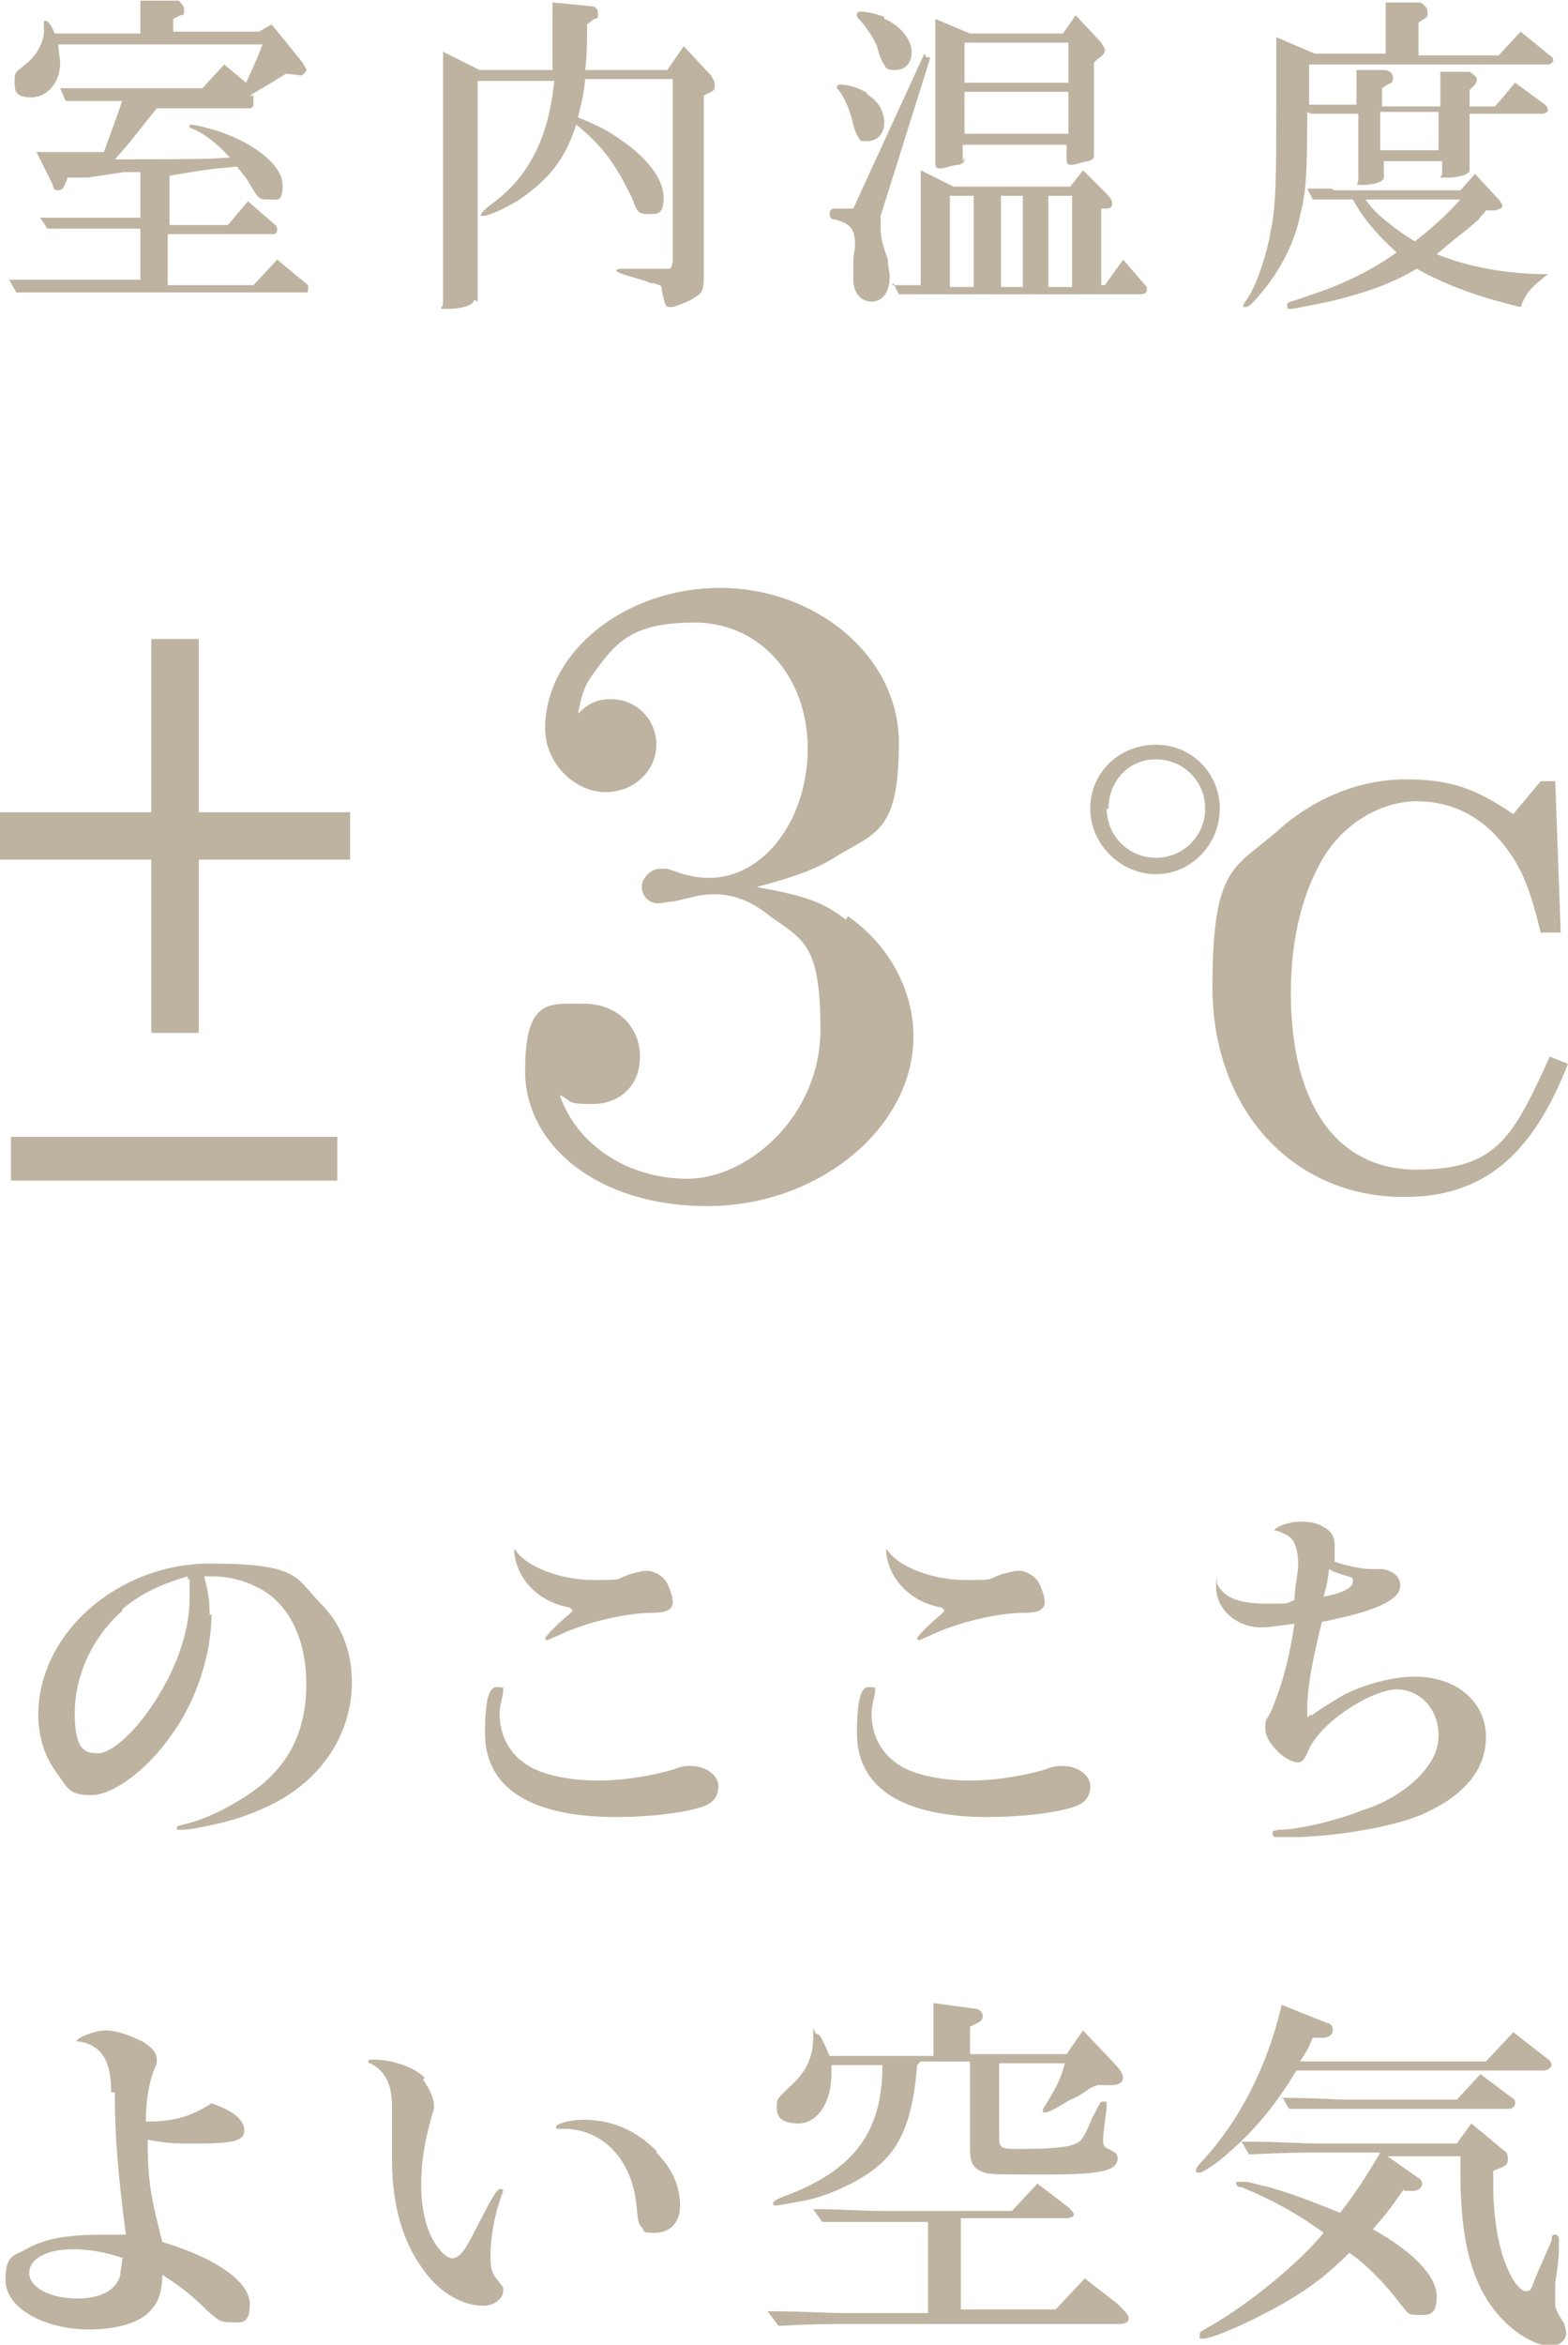 <?xml version="1.0" encoding="UTF-8"?>
<svg id="_レイヤー_1" data-name="レイヤー_1" xmlns="http://www.w3.org/2000/svg" width="30.3mm" height="45.3mm" version="1.1" viewBox="0 0 86 128.5">
  <!-- Generator: Adobe Illustrator 29.3.1, SVG Export Plug-In . SVG Version: 2.1.0 Build 151)  -->
  <defs>
    <style>
      .st0 {
        fill: #bdb3a0;
      }
    </style>
  </defs>
  <g>
    <path class="st0" d="M2.3,15.3c.7,0,1.3,0,1.7,0h3.7v-2.8h-1.9c-.3,0-.8,0-1.4,0h-1.8c0,0-.4-.6-.4-.6,2,0,2.7,0,3.6,0h1.9v-2.5h-.9c0,0-2,.3-2,.3h-1.1c0,.1-.2.5-.2.5,0,.1-.2.2-.3.2s-.3,0-.3-.3l-.9-1.8c1.1,0,1.6,0,2.2,0s.8,0,1.5,0c.5-1.4.7-1.9,1-2.8h-.3c-1,0-1.5,0-2.8,0l-.3-.7c1.9,0,2.5,0,3.1,0h4.7l1.2-1.3,1.2,1c.4-.9.6-1.3.9-2.1H3.2c0,.4.1.7.1,1,0,1.1-.7,1.9-1.6,1.9s-.9-.4-.9-.9,0-.4.7-1c.6-.5,1-1.3.9-2,0-.2,0-.3.1-.3s.3.2.5.7h4.7V0h2.1c.2.2.3.3.3.5s0,.3-.2.3l-.4.2v.7h4.7l.7-.4,1.7,2.1c.1.2.2.3.2.4s-.2.3-.3.3h0s-.8-.1-.8-.1c-1,.6-1.3.8-2,1.2h.2c0,.2,0,.3,0,.4s0,.3-.2.3h-5.1c-.9,1.1-1.3,1.7-2.3,2.8,3,0,5.3,0,6.3-.1-.6-.7-1.5-1.4-2.1-1.6,0,0-.1,0-.1-.1s0-.1.1-.1c.2,0,1,.2,1.6.4,2,.7,3.4,1.9,3.4,2.9s-.3.8-.8.8-.5,0-1.1-1c-.1-.2-.3-.4-.6-.8-1.1.1-1.4.1-3.7.5v2.7h3.2l1.1-1.3,1.5,1.3c0,0,.1.1.1.2s0,.3-.2.3h-5.8v2.8h4.7l1.3-1.4,1.7,1.4c0,0,0,.1,0,.2s0,.2-.1.2H4c-.9,0-1.6,0-3.1,0l-.4-.7h1.9Z"/>
    <path class="st0" d="M26,16.4c0,.3-.7.5-1.4.5s-.3,0-.3-.3V2.8l2,1h4c0-.8,0-1.2,0-2.1s0-1,0-1.6l2.1.2c.3,0,.4.2.4.4s0,.3-.2.3l-.4.3c0,1,0,1.5-.1,2.5h4.5l.9-1.3,1.5,1.6c.1.2.2.3.2.5s0,.3-.2.4l-.4.2v9.7c0,1,0,1.1-.7,1.5-.4.2-.9.4-1.1.4-.3,0-.3,0-.5-.9,0-.2,0-.2-.1-.3,0,0-.1,0-.3-.1-.1,0-.3,0-.4-.1l-1-.3q-.7-.2-.7-.3c0,0,0-.1.3-.1s0,0,.6,0h.6c1.1,0,1.2,0,1.4,0,.1,0,.2-.2.2-.6V4.3h-4.8c-.1.9-.2,1.3-.4,2.1,1.2.5,1.6.7,2.3,1.2,1.5,1,2.4,2.2,2.4,3.2s-.4.9-.9.9-.6-.2-.8-.8c-.9-1.9-1.7-3-3.1-4.1-.6,1.9-1.5,3-3.1,4.1-.8.5-1.7.9-2,.9s-.1,0-.1-.1q0-.1.5-.5c2.1-1.5,3.2-3.7,3.5-6.8h-4.2v12.1Z"/>
    <path class="st0" d="M50.8,3.1c0,0,0,0,.1,0s.1,0,.1.1,0,0,0,0l-2.7,8.6c0,.2,0,.4,0,.5,0,.5,0,.8.4,1.9,0,.4.1.7.1.9,0,.9-.4,1.4-1,1.4s-1-.5-1-1.2,0-.6,0-.9c0-.5.1-.8.1-1,0-.9-.3-1.2-1.1-1.4-.2,0-.3-.1-.3-.3s.1-.3.3-.3,0,0,.3,0c.3,0,.4,0,.7,0l3.9-8.5ZM47.5,5.1c.7.4,1,1,1,1.6s-.4,1-.9,1-.4,0-.5-.2q-.2-.2-.4-1.1c-.2-.7-.5-1.3-.8-1.6,0,0,0,0,0-.1,0,0,0-.1.2-.1.4,0,1.1.2,1.5.5ZM48.5,1c.8.3,1.5,1.1,1.5,1.8s-.4,1-.9,1-.5-.1-.6-.3q-.2-.2-.4-1c-.2-.5-.7-1.2-1-1.5,0,0-.1-.1-.1-.2,0-.1,0-.2.2-.2.2,0,.9.1,1.3.3ZM48.9,15.6c.5,0,1.1,0,1.6,0v-6.3l1.8.9h6.4l.7-.9,1.4,1.4c.1.1.2.3.2.4s0,.3-.3.3h-.3v4.2h.2l1-1.4,1.3,1.5c0,0,0,.2,0,.2,0,.1-.1.2-.4.2h-10.8c-.3,0-.8,0-1.5,0h-.9s-.3-.6-.3-.6ZM52.9,8.6c0,.2,0,.3-.3.4-.3,0-.8.2-1,.2s-.3,0-.3-.3V1l1.9.8h5.1l.7-1,1.4,1.5c.1.2.2.3.2.4,0,.2-.1.3-.4.5l-.2.2v5c0,.2,0,.3-.3.4-.2,0-.7.2-.9.2s-.3,0-.3-.3v-.8h-5.7v.9ZM53.4,15.7v-5h-1.3v5h1.3ZM58.6,4.5v-2.2h-5.7v2.2h5.7ZM58.6,7.3v-2.3h-5.7v2.3h5.7ZM56.1,15.7v-5h-1.2v5h1.2ZM58.8,15.7v-5h-1.3v5h1.3Z"/>
    <path class="st0" d="M71.7,6.1c0,3.8-.1,4.5-.4,5.7-.3,1.5-1.1,3-2.1,4.2-.5.6-.7.8-.9.8s-.1,0-.1-.1,0,0,.3-.5c.5-.8,1-2.4,1.2-3.6.3-1.4.3-3.1.3-7.3s0-.8,0-3.3l2.1.9h3.9V.1h1.9c.2.1.4.3.4.5s0,.3-.2.4l-.3.2v1.8h4.4l1.2-1.3,1.6,1.3c.2.1.2.3.2.3s-.1.2-.3.2h-13.1v2.2h2.6v-1.9h1.5c.3,0,.5.2.5.4s0,.3-.3.4l-.3.2v1h3.2v-1.9h1.6c.3.2.4.3.4.4s0,.2-.2.4l-.2.2v.9h1.4l1.1-1.3,1.5,1.1c.2.1.3.3.3.4s-.1.2-.4.2h-3.9v3.1c0,.2-.5.4-1.2.4s-.3,0-.3-.2v-.7h-3.2v.9c0,.2-.5.4-1.1.4s-.3,0-.3-.3v-3.6h-2.6ZM73.2,10.4c.5,0,.9,0,1.1,0h5.8l.8-.9,1.3,1.4c.1.1.2.3.2.3,0,.2-.1.2-.4.3h-.5c-.1.2-.3.3-.4.5l-.7.6c-.4.3-.9.7-1.6,1.3,1.7.7,3.9,1.1,6.1,1.1-.9.7-1.2,1-1.5,1.8-2.1-.5-3.9-1.1-5.7-2.1-1.5.9-3.1,1.4-4.8,1.8-1,.2-1.9.4-2.1.4s-.2,0-.2-.2,0-.1,1.1-.5c1.9-.6,3.7-1.5,4.9-2.4-1-.9-1.8-1.8-2.4-2.9-1,0-1.2,0-2.2,0l-.3-.6h1.3ZM74.9,10.9c.4.7,1.7,1.7,2.7,2.3.9-.7,1.7-1.4,2.5-2.3h-5.2ZM78.9,8.2v-2.1h-3.2v2.1h3.2Z"/>
  </g>
  <g>
    <path class="st0" d="M11.6,88.5c0,2.1-.8,4.7-2.2,6.6-1.3,1.9-3.2,3.3-4.4,3.3s-1.3-.4-1.8-1.1c-.7-.9-1.1-2-1.1-3.3,0-4.5,4.4-8.3,9.4-8.3s4.7.8,6.1,2.2c1.1,1.1,1.7,2.6,1.7,4.3,0,2.7-1.5,5.1-4,6.5-1.1.6-2.4,1.1-4,1.4-.9.2-1.2.2-1.4.2s-.2,0-.2-.1,0-.1.4-.2c1.3-.3,2.8-1.1,3.9-1.9,1.9-1.4,2.8-3.3,2.8-5.8s-1-4.6-2.9-5.4c-.6-.3-1.5-.5-2.2-.5s-.2,0-.5,0c.2.8.3,1.3.3,2.1ZM6.7,88.3c-1.6,1.4-2.6,3.5-2.6,5.6s.6,2.2,1.3,2.2,1.9-1.1,2.8-2.4c1.4-2,2.2-4.2,2.2-6.1s0-.7-.1-1.1c0,0,0,0,0-.1-1.7.5-2.6,1-3.6,1.8Z"/>
    <path class="st0" d="M27.6,92.7s0,0,0,0c0,.2-.2.8-.2,1.2,0,1.3.6,2.3,1.6,2.9.8.5,2.3.8,3.8.8s3.1-.3,4.1-.6c.5-.2.7-.2,1-.2.8,0,1.5.5,1.5,1.1s-.3,1-1.1,1.2c-1,.3-2.8.5-4.5.5-4.7,0-7.2-1.6-7.2-4.6s.6-2.5,1-2.5,0,0,0,0ZM28.2,85c0,0,0-.1,0-.1s0,0,.1.1c.6.9,2.5,1.6,4.2,1.6s1.2,0,2-.3c.7-.2.8-.2,1-.2.4,0,.9.3,1.1.7.2.4.3.8.3,1,0,.4-.3.6-1.1.6-1.4,0-3.7.5-5.3,1.3-.3.1-.4.2-.5.2,0,0-.1,0-.1-.1,0-.1.8-.9,1.3-1.3.1-.1.2-.2.2-.2s0-.1-.2-.2c-1.7-.3-2.9-1.6-3-3.1h0Z"/>
    <path class="st0" d="M48,92.7s0,0,0,0c0,.2-.2.8-.2,1.2,0,1.3.6,2.3,1.6,2.9.8.5,2.3.8,3.8.8s3.1-.3,4.1-.6c.5-.2.7-.2,1-.2.8,0,1.5.5,1.5,1.1s-.3,1-1.1,1.2c-1,.3-2.8.5-4.5.5-4.7,0-7.2-1.6-7.2-4.6s.6-2.5,1-2.5,0,0,0,0ZM48.6,85c0,0,0-.1,0-.1s0,0,.1.1c.6.9,2.5,1.6,4.2,1.6s1.2,0,2-.3c.7-.2.8-.2,1-.2.4,0,.9.3,1.1.7.2.4.3.8.3,1,0,.4-.3.6-1.1.6-1.4,0-3.7.5-5.3,1.3-.3.1-.4.2-.5.2,0,0-.1,0-.1-.1,0-.1.8-.9,1.3-1.3.1-.1.2-.2.2-.2s0-.1-.2-.2c-1.7-.3-2.9-1.6-3-3.1h0Z"/>
    <path class="st0" d="M70.1,100.7c-.2,0-.3,0-.3-.2s0-.1.3-.2c1.1,0,3.2-.5,4.7-1.1,1.3-.4,2.5-1.2,3.2-2,.6-.7.9-1.3.9-2.1,0-1.4-1-2.5-2.3-2.5s-4.3,1.8-4.9,3.5c-.2.4-.3.5-.5.5-.7,0-1.8-1.1-1.8-1.8s0-.3.4-1.2c.6-1.5.9-2.7,1.2-4.6-.8.1-1.4.2-1.8.2-1.4,0-2.5-1-2.5-2.2s0-.1.1-.1,0,0,0,0c.4.7,1.2,1,2.7,1s.9,0,1.5-.2c0-.7.2-1.5.2-1.9,0-.9-.2-1.5-.7-1.7-.2-.1-.4-.2-.5-.2s-.1,0-.1,0c0-.2.8-.5,1.4-.5s1,.1,1.3.3c.4.2.6.5.6,1s0,.2,0,.5c0,0,0,.1,0,.4.6.2,1.4.4,2,.4s.3,0,.6,0c.6.1,1,.4,1,.9,0,.8-1.3,1.4-4.3,2-.6,2.4-.8,3.8-.8,4.7s0,.4.2.4,0,0,.1,0c.2-.2,1.2-.8,1.7-1.1,1.2-.6,2.7-1,3.9-1,2.3,0,3.9,1.4,3.9,3.3s-1.3,3.3-3.6,4.3c-1.5.6-4.1,1.1-6.7,1.2-.4,0-.7,0-.7,0h-.3ZM72.7,87.5c1-.2,1.5-.5,1.5-.8s0-.2-.6-.4c-.3-.1-.6-.2-.7-.3-.1.7-.1.8-.3,1.5Z"/>
    <path class="st0" d="M6.1,114.7c0-1.7-.5-2.6-1.8-2.8,0,0-.1,0-.1,0,0-.2,1-.6,1.6-.6s1.4.3,2,.6c.5.3.8.6.8,1s0,.1-.2.7c-.3.8-.4,1.9-.4,2.7,1.6,0,2.5-.3,3.6-1,1.2.4,1.8.9,1.8,1.5s-.8.7-2.5.7-1.5,0-2.8-.2c0,2.4.2,3.2.8,5.6,3,.9,4.8,2.2,4.8,3.4s-.5,1-1.1,1-.7-.2-1.2-.6c-.8-.8-1.4-1.3-2.5-2,0,1.1-.3,1.7-.9,2.2s-1.8.8-3.1.8c-2.5,0-4.6-1.2-4.6-2.7s.5-1.3,1.3-1.8c1-.5,2.1-.7,4.1-.7s.8,0,1.2,0c-.4-3.2-.6-5.1-.6-7.8ZM6.8,123.8c-.9-.3-1.8-.5-2.8-.5-1.4,0-2.4.5-2.4,1.3s1.2,1.4,2.6,1.4,2.2-.5,2.4-1.3c0-.3.1-.5.1-.9h0Z"/>
    <path class="st0" d="M23.2,114c.3.4.6,1,.6,1.4s0,.1-.2.9c-.3,1.1-.5,2.2-.5,3.5s.3,2.7,1,3.5c.3.4.6.5.7.5s.4-.1.6-.4q.2-.2.9-1.6c.7-1.4,1-1.8,1.1-1.8s.2,0,.2.1,0,0,0,0c-.5,1.3-.7,2.6-.7,3.6s.2,1,.7,1.7c0,0,0,.1,0,.2,0,.4-.5.8-1.1.8-1.1,0-2.4-.7-3.3-2-1.1-1.5-1.7-3.5-1.7-6s0-1.3,0-2.2c0-.3,0-.5,0-.7,0-1.3-.4-2-1.2-2.4,0,0-.1,0-.1-.1s.1-.1.3-.1c1,0,2.2.4,2.8,1ZM36,118c.9.9,1.3,1.9,1.3,2.9s-.6,1.5-1.4,1.5-.5-.1-.7-.3c-.2-.2-.2-.3-.3-1.3-.3-2.6-2-4.2-4.2-4.1-.2,0-.2,0-.2-.1,0-.2.8-.4,1.5-.4,1.6,0,2.9.6,4,1.7Z"/>
    <path class="st0" d="M61.5,126.5c.2.2.4.4.4.6s-.2.3-.5.3h-15c-1,0-1.8,0-3.7.1l-.6-.8c2.1,0,3,.1,4.3.1h4.5v-5h-2.5c-.9,0-1.6,0-3.3,0l-.5-.7c1.8,0,2.5.1,3.8.1h7.1l1.4-1.5,1.7,1.3c.2.2.3.3.3.4s-.2.2-.4.2h-5.8v5h5.2l1.6-1.7,1.8,1.4ZM50.3,113.2c-.2,2.7-.8,4.4-2.1,5.5-.9.8-2.6,1.6-3.9,1.9q-1.6.3-1.7.3c-.1,0-.2,0-.2-.1,0-.1.1-.2.6-.4,3.8-1.4,5.4-3.5,5.4-7.2h-2.8v.5c0,1.6-.8,2.7-1.8,2.7s-1.2-.4-1.2-.9.1-.5.7-1.1c.9-.8,1.3-1.6,1.3-2.7s0-.2.2-.2c.2,0,.3.3.7,1.2h5.7v-2.9l2.2.3c.3,0,.5.2.5.4s-.1.3-.3.4l-.4.2v1.5h5.3l.9-1.3,1.8,1.9c.2.2.4.5.4.7s-.2.4-.6.4h-.8c-.3.1-.5.2-.6.3-.3.2-.6.4-.9.5-.8.5-1.2.7-1.4.7s-.1,0-.1-.1,0-.1.2-.4c.6-1,.8-1.4,1-2.2h-3.6v4c0,.7.1.7,1.2.7,1.6,0,2.7-.1,3-.3.3-.1.5-.4.9-1.4.4-.7.4-.9.6-.9s.2,0,.2.2,0,.1-.1.9q-.1.8-.1,1c0,.2,0,.4.3.5.4.2.5.3.5.5,0,.7-.9.9-3.8.9s-3.1,0-3.5-.1c-.6-.2-.8-.5-.8-1.3v-4.8h-2.7Z"/>
    <path class="st0" d="M71.1,113.5c-1,1.7-2.3,3.3-3.6,4.4-.5.5-1.5,1.2-1.7,1.2s-.2,0-.2-.1,0-.2.4-.6c2-2.2,3.5-5.1,4.3-8.5l2.5,1c.2,0,.3.2.3.4s-.2.4-.5.4h-.6c-.3.7-.3.7-.7,1.3h10.2l1.5-1.6,1.8,1.4c.2.1.3.3.3.4s-.2.3-.4.3h-13.8ZM77,120c-.9,1.3-1.1,1.5-1.7,2.2,2.3,1.3,3.5,2.6,3.5,3.7s-.5,1-1.1,1-.5-.2-.9-.6c-.8-1.1-2-2.3-2.8-2.8-1.7,1.7-3.1,2.6-5.8,3.9-1.1.5-1.9.8-2.2.8s-.2,0-.2-.2.1-.2.6-.5c2.1-1.2,4.8-3.4,6.2-5.1-1.5-1.1-3-1.9-4.5-2.5-.2,0-.3-.1-.3-.2s0-.1.2-.1.3,0,.4,0c0,0,.4.1.8.2,1.3.3,2.8.9,4.3,1.5.8-1,1.5-2.1,2.2-3.3h-3.4c-.9,0-1.7,0-3.8.1l-.4-.7c2.2,0,3.1.1,4.3.1h7.5l.8-1.1,1.8,1.5c.2.1.2.3.2.5s-.1.3-.3.4l-.5.2c0,.3,0,.6,0,.8,0,1.8.3,3.5.8,4.6.3.7.7,1.2,1,1.2s.3-.2.5-.7c.2-.5.8-1.8.9-2.1,0-.3.1-.3.2-.3s.2.1.2.2,0,0,0,0c0,0,0,.2,0,.3s0,.3,0,.5c0,.1-.1,1.2-.2,1.6,0,.4,0,.6,0,.7,0,.2,0,.4,0,.5,0,.2,0,.3.5,1.1,0,.1.1.3.1.5,0,.4-.4.7-.8.7-1.2,0-2.8-1.2-3.7-2.8-.9-1.6-1.3-3.7-1.3-6.7s0-.5,0-.9h-4l1.7,1.2c.1,0,.2.2.2.3,0,.2-.2.4-.5.4h-.5ZM70.3,115c2,0,2.8.1,3.8.1h5.8l1.3-1.4,1.6,1.2c.3.2.3.2.3.4s-.2.3-.3.3h-8.7c-.4,0-.9,0-1.6,0h-1.8c0,0-.4-.7-.4-.7Z"/>
  </g>
  <g>
    <path class="st0" d="M46.5,50.2c2.3,1.6,3.6,4.1,3.6,6.6,0,5-5.2,9.3-11.3,9.3s-10-3.4-10-7.4,1.3-3.7,3.2-3.7,3.1,1.3,3.1,2.9-1.1,2.6-2.6,2.6-1-.1-1.8-.5c.9,2.7,3.7,4.6,7,4.6s7.3-3.4,7.3-8.2-1-4.9-2.9-6.3c-1-.8-2-1.1-2.9-1.1s-1.3.2-2.3.4c-.3,0-.6.1-.8.1-.5,0-.9-.4-.9-.9s.5-1,1-1,.4,0,.7.1c.8.3,1.4.4,2,.4,3,0,5.4-3.2,5.4-7.1s-2.6-6.9-6.2-6.9-4.4,1.2-5.7,3c-.4.6-.5,1-.7,2,.6-.6,1.1-.8,1.8-.8,1.4,0,2.5,1.1,2.5,2.5s-1.2,2.6-2.8,2.6-3.3-1.5-3.3-3.5c0-4.2,4.4-7.7,9.6-7.7s9.8,3.7,9.8,8.5-1.2,4.9-3.4,6.2c-.9.6-2.1,1.1-4.4,1.7,2.7.5,3.6.8,4.9,1.8Z"/>
    <path class="st0" d="M66.9,44.3c0,2-1.6,3.6-3.5,3.6s-3.6-1.6-3.6-3.6,1.6-3.5,3.6-3.5,3.5,1.6,3.5,3.5ZM60.7,44.3c0,1.5,1.2,2.7,2.7,2.7s2.7-1.2,2.7-2.7-1.2-2.7-2.7-2.7-2.6,1.2-2.6,2.7ZM84.5,51.1c-.6-2.5-1.1-3.7-2.1-4.9-1.2-1.5-2.8-2.3-4.7-2.3s-4.2,1.2-5.4,3.6c-1,1.9-1.5,4.3-1.5,6.9,0,6.1,2.5,9.7,6.9,9.7s5.3-1.8,7.3-6.2l1,.4c-2,5.1-4.7,7.3-9,7.3-6.1,0-10.5-4.8-10.5-11.5s1.2-6.5,3.6-8.6c2-1.8,4.5-2.8,7-2.8s3.8.5,5.9,1.9l1.5-1.8h.8l.3,8.3h-1Z"/>
  </g>
  <g>
    <path class="st0" d="M10.9,56.6h-2.6v-9.5H0v-2.6h8.3v-9.5h2.6v9.5h8.3v2.6h-8.3v9.5Z"/>
    <path class="st0" d="M.6,62.3h17.9v2.4H.6v-2.4Z"/>
  </g>
</svg>